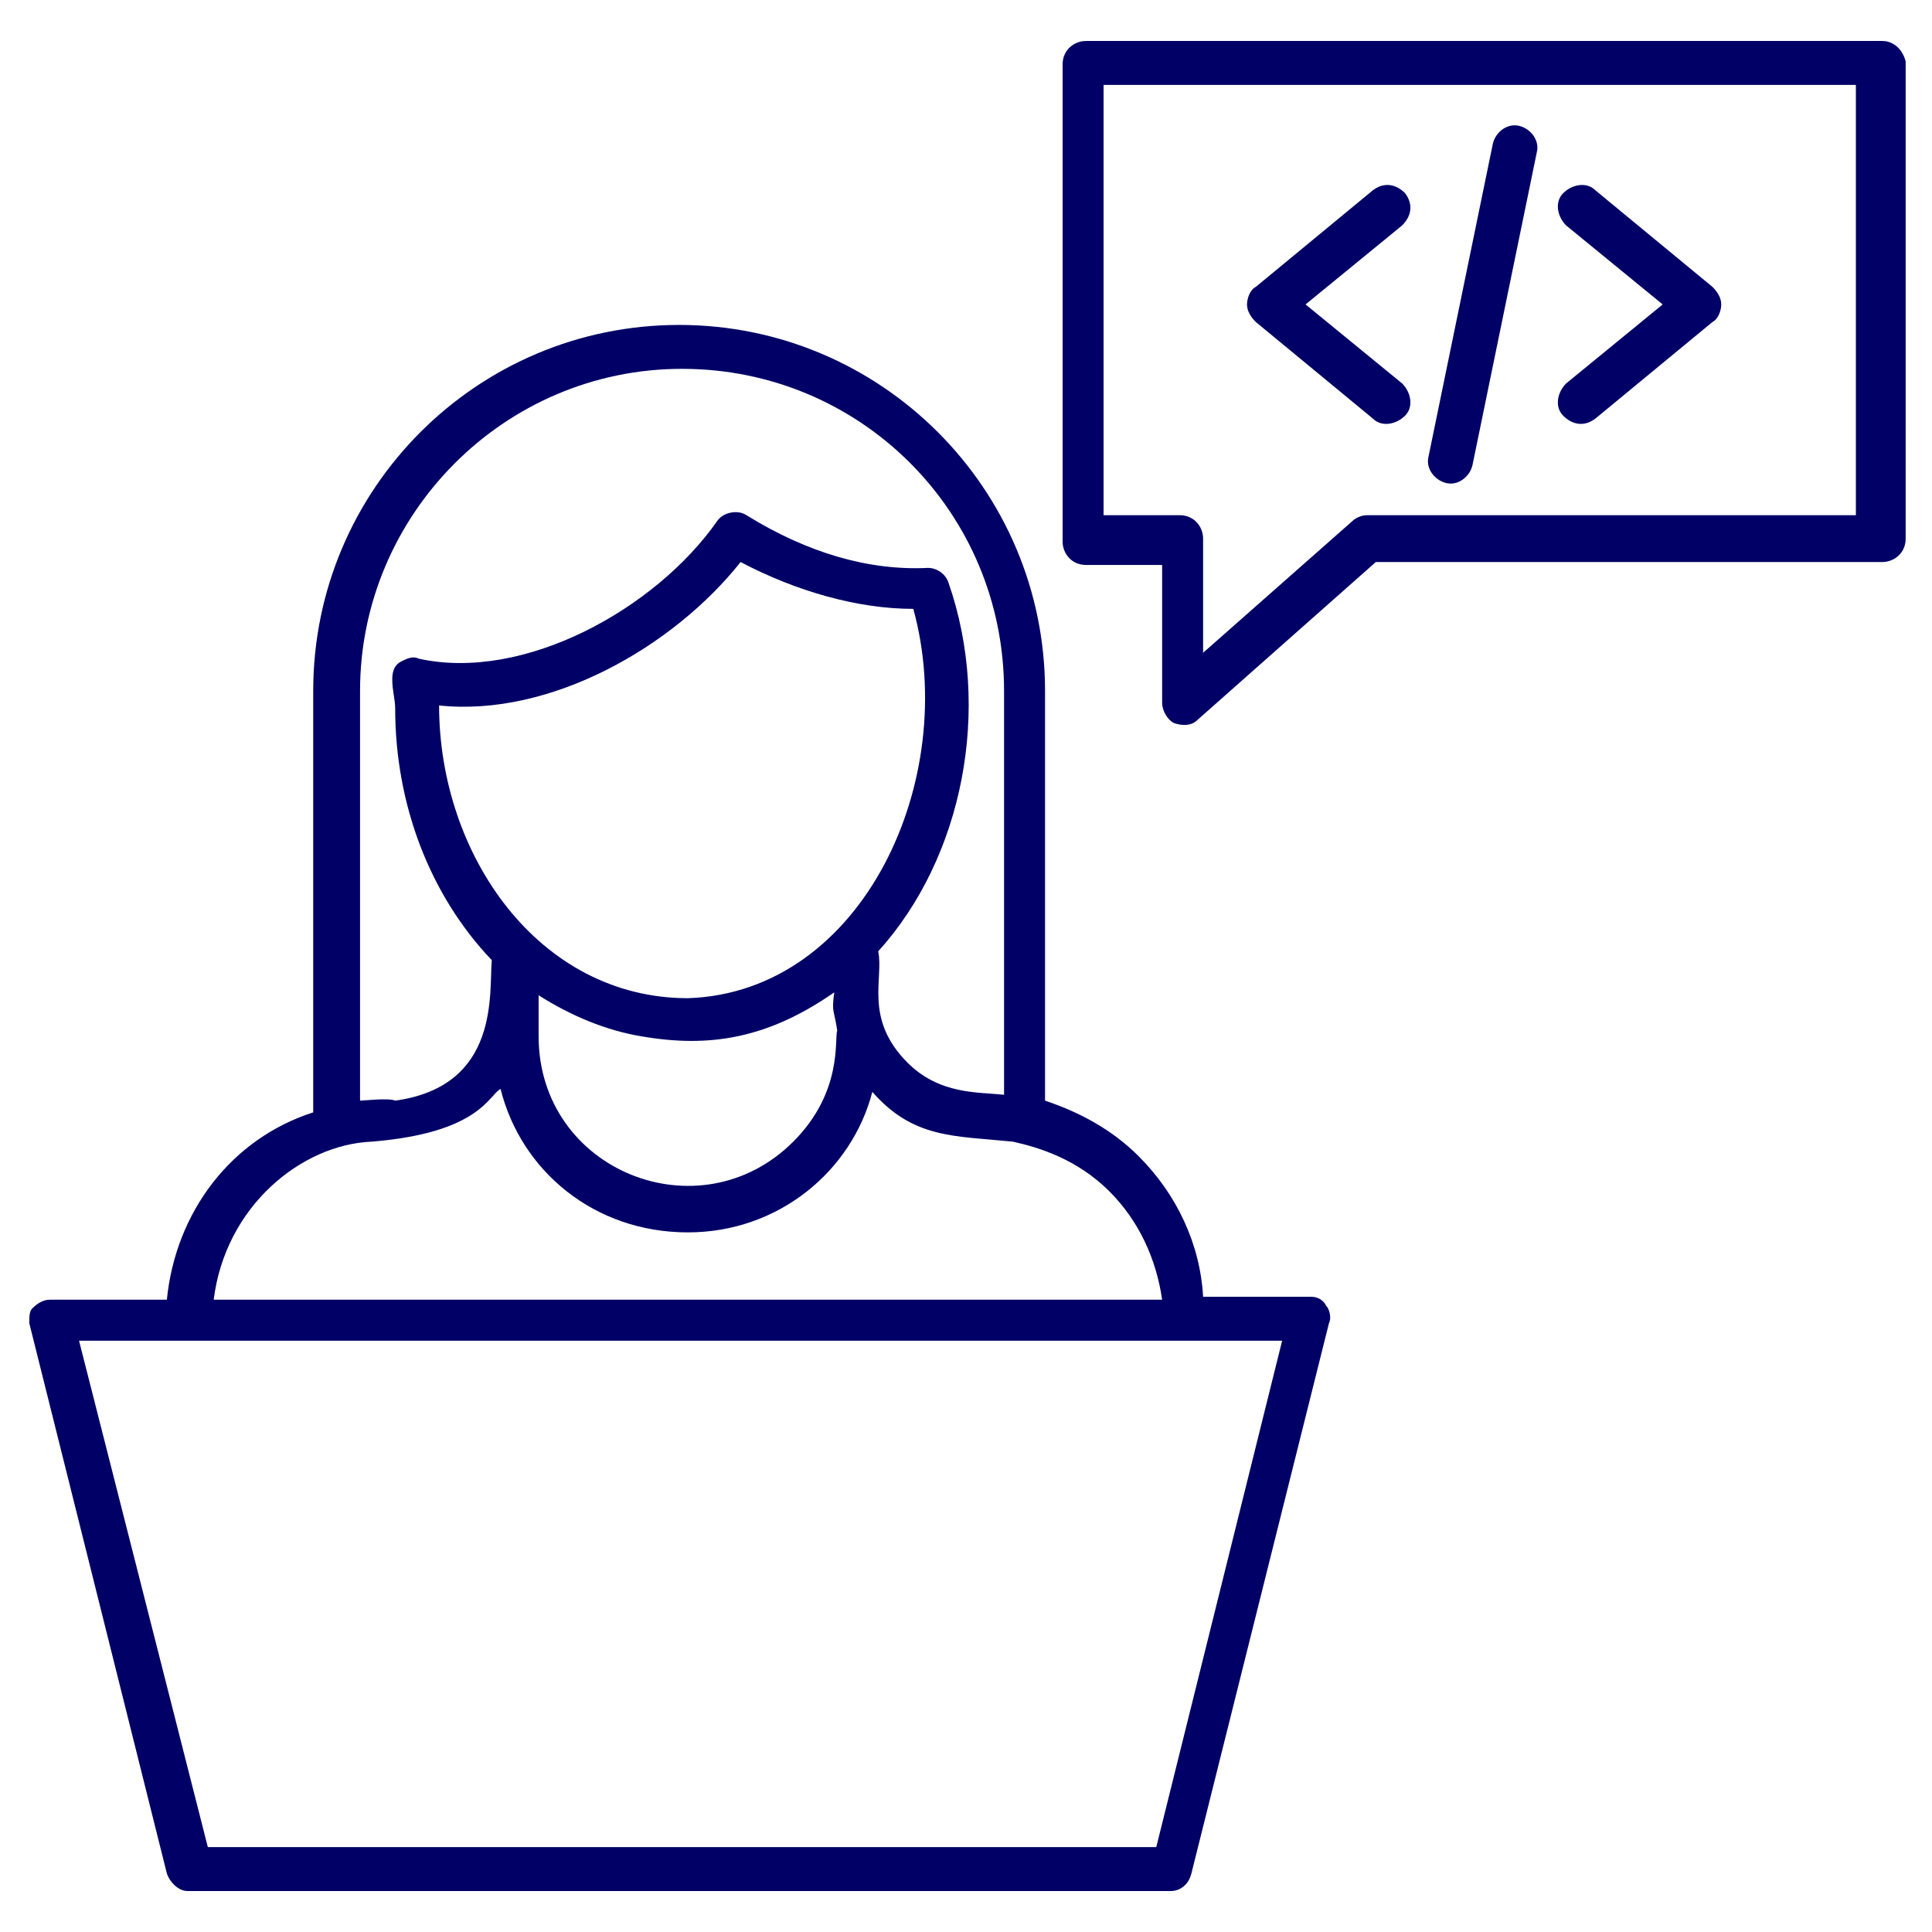 <svg xmlns:xlink="http://www.w3.org/1999/xlink" xmlns="http://www.w3.org/2000/svg" viewBox="0 0 66 66" width="120" height="120">
                    <path d="M44.8 44.3h-3.7c-.1-1.8-.9-3.5-2.2-4.8-.9-.9-2-1.5-3.2-1.9v-14c0-6.9-5.6-12.5-12.5-12.5s-12.5 5.6-12.5 12.5V38c-2.8.9-4.7 3.4-5 6.4h-4c-.2 0-.4.1-.6.3-.1.1-.1.3-.1.5L5.7 64c.1.3.4.6.7.6H40c.3 0 .6-.2.7-.6l4.7-18.8c.1-.2 0-.5-.1-.6-.1-.2-.3-.3-.5-.3zm-32.5-6.7v-14c0-6 4.9-11 11-11s11 4.9 11 11v13.8c-.9-.1-2.2 0-3.3-1.1-1.5-1.5-.8-2.9-1-3.8 2.9-3.2 3.9-8.3 2.4-12.6-.1-.3-.4-.5-.7-.5-2 .1-4.1-.5-6.2-1.8-.3-.2-.8-.1-1 .2-2.1 3-6.6 5.5-10.2 4.7-.2-.1-.4 0-.6.1-.2.1-.3.3-.3.6 0 .4.1.7.1 1 0 3.3 1.2 6.4 3.3 8.6-.1 1.1.3 4.3-3.3 4.8-.2-.1-1.1 0-1.2 0zm16.3-2.4c-.1.3.2 2.1-1.5 3.8-3.2 3.2-8.7 1-8.7-3.6V34c1.1.7 2.3 1.2 3.5 1.4 2.3.4 4.3.1 6.6-1.5-.1.7 0 .6.1 1.3zm-5.1-1.1c-5.1 0-8.5-4.9-8.5-10 3.8.4 8-2 10.3-4.9 1.9 1 4 1.6 5.9 1.6 1.6 5.8-1.7 13.1-7.7 13.3zM12.7 39c3.7-.3 4-1.6 4.4-1.8.7 2.8 3.2 4.9 6.4 4.9 3.1 0 5.6-2.1 6.3-4.8 1.4 1.6 2.8 1.5 4.8 1.7.9.2 2.2.6 3.3 1.7 1 1 1.6 2.3 1.8 3.7H7.3c.4-3.2 3-5.3 5.4-5.4zm26.8 24.1H7.1L2.7 45.8h41.1l-4.3 17.3zM64.3 1.4H37.1c-.4 0-.8.3-.8.8v16.3c0 .4.3.8.8.8h2.6V24c0 .3.2.6.4.7.3.1.6.1.8-.1l6.1-5.4h17.3c.4 0 .8-.3.8-.8V2.1c-.1-.4-.4-.7-.8-.7zm-.8 16.2H46.7c-.2 0-.4.1-.5.2l-5.1 4.5v-3.9c0-.4-.3-.8-.8-.8h-2.6V2.9h25.7v14.7z" fill="#000066"></path>
                    <path d="M46.9 14.3c.3.3.8.2 1.1-.1.3-.3.2-.8-.1-1.1l-3.3-2.7 3.3-2.7c.3-.3.4-.7.1-1.1-.3-.3-.7-.4-1.1-.1l-4 3.3c-.2.1-.3.4-.3.6 0 .2.1.4.3.6l4 3.3zM53.4 14.2c.3.3.7.4 1.1.1l4-3.3c.2-.1.3-.4.3-.6 0-.2-.1-.4-.3-.6l-4-3.3c-.3-.3-.8-.2-1.1.1-.3.3-.2.8.1 1.1l3.3 2.7-3.3 2.7c-.3.3-.4.8-.1 1.1zM49.4 16.5c.4.1.8-.2.9-.6l2.2-10.7c.1-.4-.2-.8-.6-.9-.4-.1-.8.2-.9.6l-2.2 10.7c-.1.4.2.8.6.9z" fill="#000066"></path>
                    </svg>